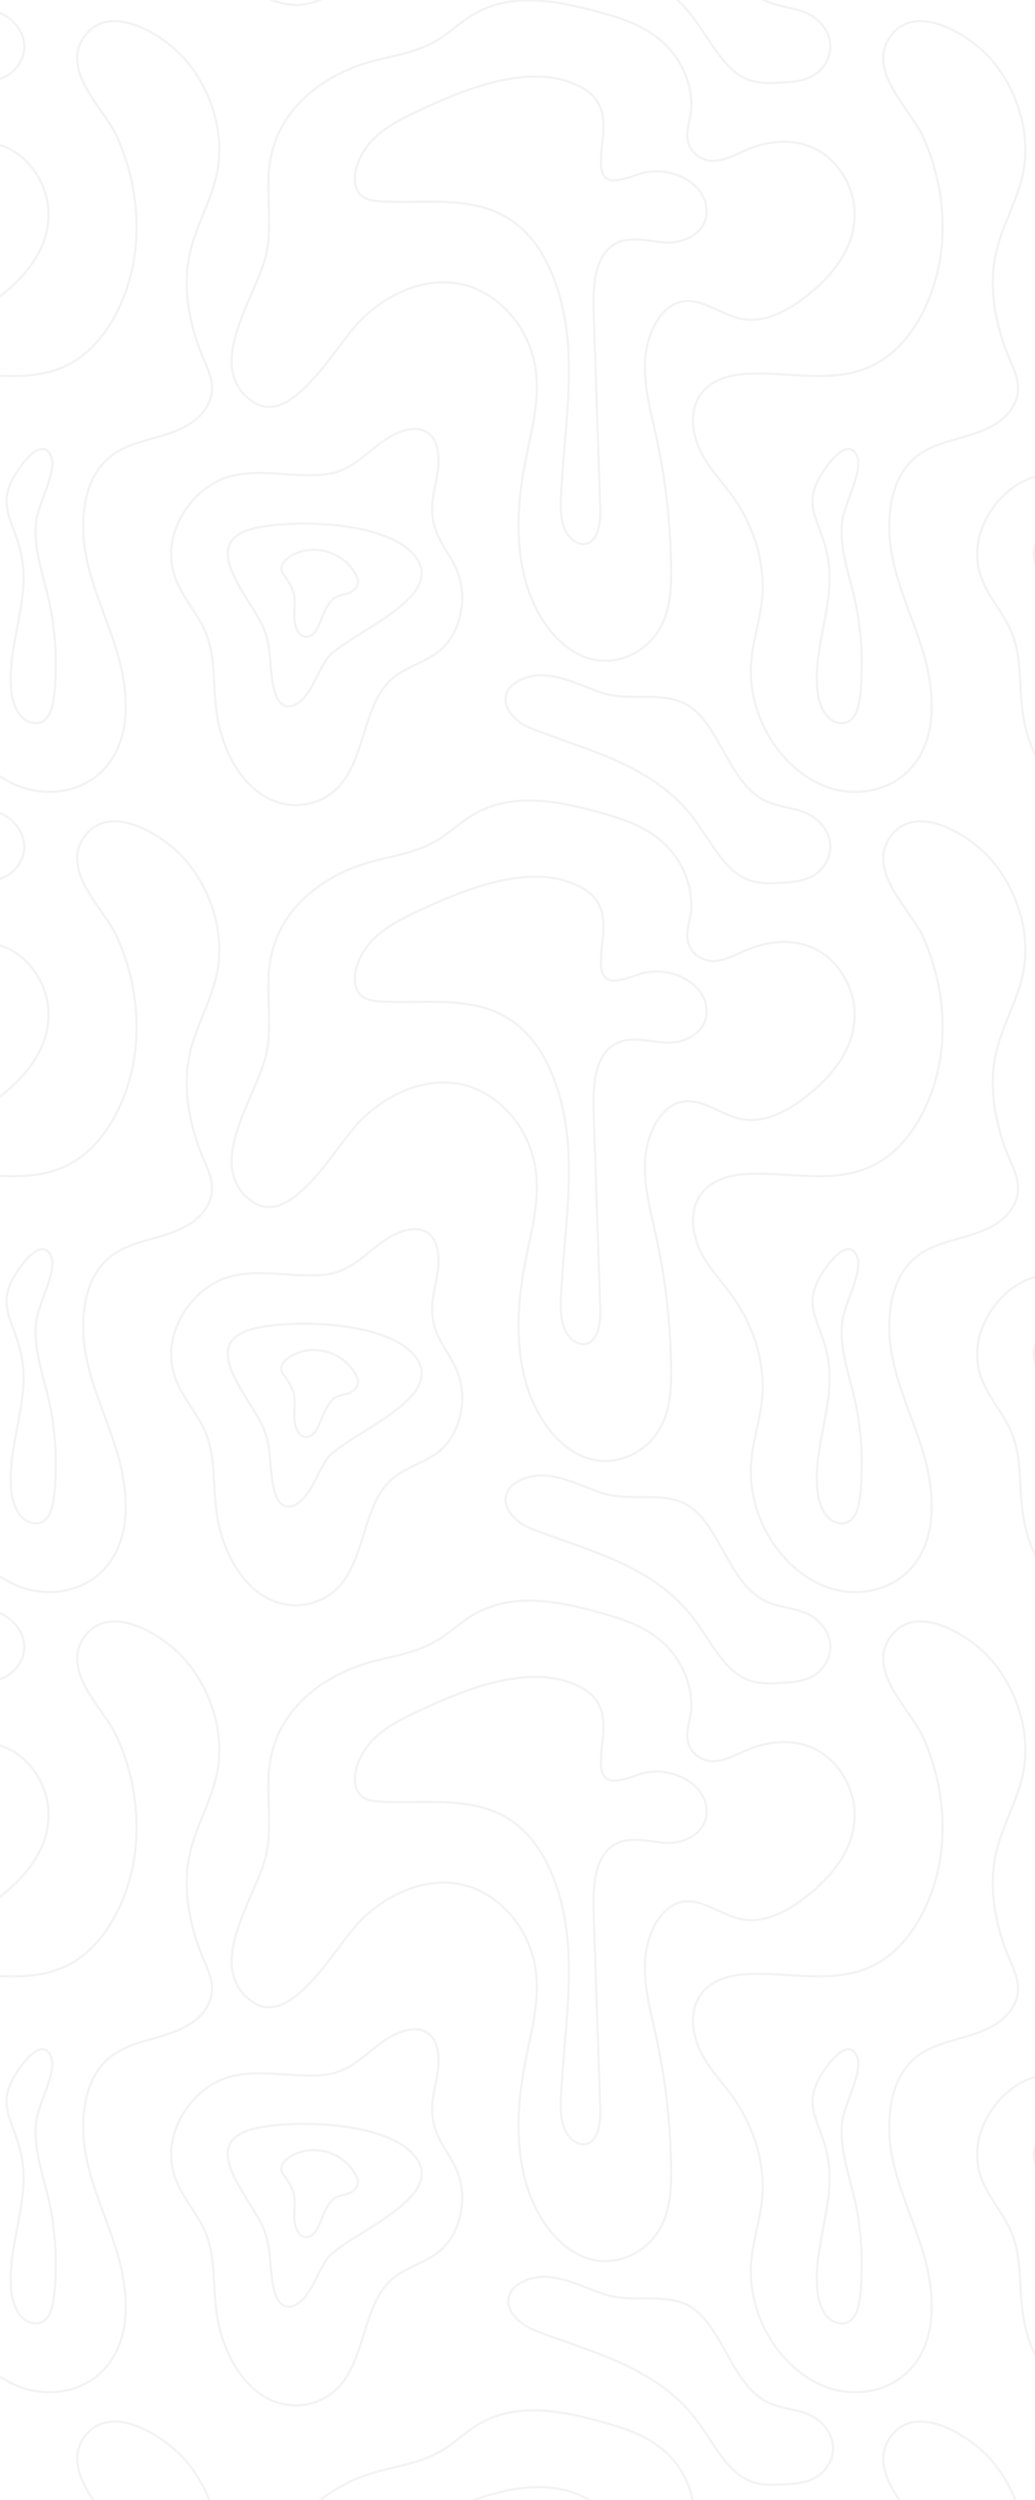<?xml version="1.0" encoding="UTF-8"?> <svg xmlns="http://www.w3.org/2000/svg" width="450" height="1086" viewBox="0 0 450 1086" fill="none"> <g clip-path="url(#clip0_584_6585)"> <g clip-path="url(#clip1_584_6585)"> <path d="M449.618 -140.37C434.565 -135.985 421.035 -117.136 425.852 -99.186C428.638 -88.79 436.576 -81.657 440.311 -71.718C444.112 -61.591 443.126 -49.874 444.533 -38.859C446.496 -23.587 453.793 -8.912 465.063 -1.896C476.343 5.12 491.52 3.027 499.937 -8.526C508.948 -20.91 509.139 -40.952 519.605 -51.488C526.356 -58.294 535.969 -59.498 542.883 -66.047C550.543 -73.297 553.531 -87.06 549.816 -98.005C547.336 -105.302 542.002 -110.728 539.694 -118.048C536.42 -128.455 540.01 -134.594 540.977 -144.721C542.136 -156.905 536.621 -163.711 525.743 -160.413C513.094 -156.566 506.573 -143.142 492.047 -141.517C477.521 -139.891 463.617 -144.463 449.608 -140.382L449.618 -140.37Z" stroke="black" stroke-opacity="0.05" stroke-miterlimit="10"></path> <path d="M449.618 207.208C434.565 211.593 421.035 230.443 425.852 248.392C428.638 258.788 436.576 265.921 440.311 275.86C444.112 285.987 443.126 297.704 444.533 308.719C446.496 323.991 453.793 338.666 465.063 345.682C476.343 352.698 491.52 350.605 499.937 339.052C508.948 326.668 509.139 306.626 519.605 296.09C526.356 289.284 535.969 288.08 542.883 281.532C550.543 274.282 553.531 260.518 549.816 249.573C547.336 242.276 542.002 236.851 539.694 229.53C536.42 219.123 540.01 212.984 540.977 202.858C542.136 190.673 536.621 183.867 525.743 187.165C513.094 191.012 506.573 204.436 492.047 206.062C477.521 207.687 463.617 203.115 449.608 207.196L449.618 207.208Z" stroke="black" stroke-opacity="0.05" stroke-miterlimit="10"></path> <path d="M465.389 273.675C468.376 281.299 467.649 290.256 469.363 298.441C470.09 301.926 471.613 305.668 474.447 306.639C476.104 307.212 477.904 306.685 479.446 305.75C485.584 302.055 488.016 293.109 492.296 286.596C499.458 275.674 547.192 259.713 530.196 240.722C517.211 226.222 477.962 225.72 461.894 229.274C434.728 235.285 459.835 259.467 465.398 273.663L465.389 273.675Z" stroke="black" stroke-opacity="0.05" stroke-miterlimit="10"></path> <path d="M449.618 554.786C434.565 559.171 421.035 578.021 425.852 595.97C428.638 606.366 436.576 613.499 440.311 623.438C444.112 633.565 443.126 645.282 444.533 656.297C446.496 671.569 453.793 686.244 465.063 693.26C476.343 700.276 491.52 698.183 499.937 686.63C508.948 674.246 509.139 654.204 519.605 643.668C526.356 636.862 535.969 635.658 542.883 629.11C550.543 621.86 553.531 608.096 549.816 597.151C547.336 589.855 542.002 584.429 539.694 577.109C536.42 566.701 540.01 560.562 540.977 550.436C542.136 538.251 536.621 531.446 525.743 534.743C513.094 538.59 506.573 552.014 492.047 553.64C477.521 555.265 463.617 550.693 449.608 554.774L449.618 554.786Z" stroke="black" stroke-opacity="0.05" stroke-miterlimit="10"></path> <path d="M465.389 621.249C468.376 628.873 467.649 637.83 469.363 646.016C470.09 649.5 471.613 653.242 474.447 654.213C476.104 654.786 477.904 654.26 479.446 653.324C485.584 649.629 488.016 640.683 492.296 634.17C499.458 623.248 547.192 607.287 530.196 588.297C517.211 573.797 477.962 573.294 461.894 576.849C434.728 582.859 459.835 607.041 465.398 621.237L465.389 621.249Z" stroke="black" stroke-opacity="0.05" stroke-miterlimit="10"></path> <path d="M449.618 902.348C434.565 906.733 421.035 925.583 425.852 943.533C428.638 953.928 436.576 961.061 440.311 971.001C444.112 981.127 443.126 992.844 444.533 1003.86C446.496 1019.13 453.793 1033.81 465.063 1040.82C476.343 1047.84 491.52 1045.75 499.937 1034.19C508.948 1021.81 509.139 1001.77 519.605 991.231C526.356 984.425 535.969 983.22 542.883 976.672C550.543 969.422 553.531 955.659 549.816 944.714C547.336 937.417 542.002 931.991 539.694 924.671C536.42 914.264 540.01 908.125 540.977 897.998C542.136 885.814 536.621 879.008 525.743 882.306C513.094 886.153 506.573 899.577 492.047 901.202C477.521 902.828 463.617 898.256 449.608 902.337L449.618 902.348Z" stroke="black" stroke-opacity="0.05" stroke-miterlimit="10"></path> <path d="M465.389 968.815C468.376 976.439 467.649 985.397 469.363 993.582C470.09 997.067 471.613 1000.81 474.447 1001.78C476.104 1002.35 477.904 1001.83 479.446 1000.89C485.584 997.195 488.016 988.25 492.296 981.736C499.458 970.815 547.192 954.853 530.196 935.863C517.211 921.363 477.962 920.86 461.894 924.415C434.728 930.425 459.835 954.608 465.398 968.804L465.389 968.815Z" stroke="black" stroke-opacity="0.05" stroke-miterlimit="10"></path> <path d="M407.764 -230.144C403.866 -212.872 394.415 -196.946 381.019 -189.649C363.247 -179.967 342.67 -186.585 323.251 -185.088C315.188 -184.469 306.091 -181.405 302.625 -172.495C299.877 -165.432 301.715 -156.814 305.229 -150.265C308.744 -143.717 313.713 -138.583 317.984 -132.748C326.87 -120.611 332.797 -104.427 331.428 -88.219C330.614 -78.642 327.349 -69.557 326.602 -59.968C324.783 -36.523 339.366 -14.176 357.598 -6.482C373.139 0.078 393.151 -4.354 401.291 -21.812C407.227 -34.558 405.465 -50.625 401.348 -64.388C397.231 -78.151 390.959 -90.979 388.038 -105.198C385.118 -119.418 386.305 -136.245 395.153 -146.149C405.533 -157.749 422.06 -155.703 434.23 -164.321C438.463 -167.314 442.322 -172.179 442.618 -178.143C442.858 -183.054 440.684 -187.579 438.836 -191.941C432.918 -205.868 429.653 -222.204 432.957 -237.37C435.571 -249.403 442.073 -259.751 444.668 -271.784C448.603 -290.084 441.862 -309.18 430.927 -321.75C421.629 -332.438 398.399 -346.938 387.358 -332.041C376.318 -317.143 395.555 -300.609 401.08 -288.681C409.219 -271.129 412.207 -249.742 407.783 -230.132L407.764 -230.144Z" stroke="black" stroke-opacity="0.05" stroke-miterlimit="10"></path> <path d="M157.193 138.729C169.536 126.731 185.862 119.984 201.355 123.609C216.848 127.234 230.761 142.459 233.04 161.519C234.63 174.768 230.828 187.947 228.31 200.973C225.179 217.157 224.039 234.358 227.946 250.296C231.853 266.235 241.495 280.688 254.527 285.517C267.56 290.347 283.579 283.401 289.114 268.199C291.68 261.148 291.901 253.196 291.776 245.479C291.46 226.535 289.267 207.65 285.255 189.35C282.852 178.416 279.778 167.354 280.525 156.07C281.272 144.786 287.142 133.022 296.267 131.069C304.971 129.21 313.101 136.495 321.795 138.401C332.644 140.787 343.531 134.601 352.638 127.024C362.079 119.177 371.214 108.01 371.578 94.071C371.913 81.454 364.406 69.784 354.888 64.873C345.37 59.961 334.349 60.967 324.582 65.083C319.861 67.071 315.198 69.796 310.199 69.889C305.201 69.983 299.676 66.404 298.891 60.382C298.45 56.944 299.609 53.542 300.174 50.139C302.175 38.001 296.296 25.524 288.109 18.227C279.922 10.931 269.791 7.797 259.899 5.095C241.802 0.172 222.009 -3.558 205.405 6.51C200.024 9.773 195.246 14.357 189.845 17.572C181.026 22.823 171.049 24.144 161.473 26.728C142.054 31.979 121.505 45.953 117.483 69.737C115.243 82.963 118.604 96.995 115.846 110.08C112.112 127.795 88.029 159.169 109.584 174.289C127.001 186.508 145.932 149.674 157.183 138.74L157.193 138.729Z" stroke="black" stroke-opacity="0.05" stroke-miterlimit="10"></path> <path d="M407.764 117.435C403.866 134.706 394.415 150.632 381.019 157.929C363.247 167.611 342.67 160.993 323.251 162.49C315.188 163.109 306.091 166.173 302.625 175.084C299.877 182.146 301.715 190.765 305.229 197.313C308.744 203.861 313.713 208.995 317.984 214.83C326.87 226.968 332.797 243.151 331.428 259.359C330.614 268.936 327.349 278.021 326.602 287.61C324.783 311.056 339.366 333.402 357.598 341.096C373.139 347.656 393.151 343.224 401.291 325.766C407.227 313.02 405.465 296.953 401.348 283.19C397.231 269.427 390.959 256.599 388.038 242.38C385.118 228.16 386.305 211.333 395.153 201.429C405.533 189.829 422.06 191.875 434.23 183.257C438.463 180.264 442.322 175.399 442.618 169.436C442.858 164.524 440.684 159.999 438.836 155.637C432.918 141.71 429.653 125.375 432.957 110.208C435.571 98.175 442.073 87.827 444.668 75.794C448.603 57.494 441.862 38.398 430.927 25.828C421.629 15.14 398.399 0.64 387.358 15.537C376.318 30.435 395.555 46.97 401.08 58.897C409.219 76.449 412.207 97.836 407.783 117.446L407.764 117.435Z" stroke="black" stroke-opacity="0.05" stroke-miterlimit="10"></path> <path d="M224.757 -51.405C222.995 -50.365 221.281 -48.915 220.409 -46.763C217.633 -39.864 224.919 -33.526 230.914 -31.164C255.915 -21.318 283.933 -15.483 301.743 8.091C308.954 17.633 314.642 30.18 324.696 34.378C329.541 36.401 334.798 36.156 339.921 35.863C344.431 35.606 349.056 35.302 353.173 33.057C357.291 30.812 360.843 26.134 360.997 20.627C361.198 13.622 355.998 7.998 350.588 5.647C345.178 3.297 339.27 3.086 333.84 0.806C315.14 -7.029 312.937 -38.133 293.968 -43.454C283.177 -46.483 272.261 -43.056 261.143 -46.81C249.548 -50.727 236.63 -58.433 224.766 -51.394L224.757 -51.405Z" stroke="black" stroke-opacity="0.05" stroke-miterlimit="10"></path> <path d="M99.156 -140.37C84.103 -135.985 70.573 -117.136 75.39 -99.186C78.176 -88.79 86.114 -81.657 89.849 -71.718C93.65 -61.591 92.664 -49.874 94.071 -38.859C96.034 -23.587 103.331 -8.912 114.601 -1.896C125.881 5.12 141.058 3.027 149.475 -8.526C158.486 -20.91 158.677 -40.952 169.143 -51.488C175.894 -58.294 185.508 -59.498 192.421 -66.047C200.081 -73.297 203.069 -87.06 199.354 -98.005C196.874 -105.302 191.54 -110.728 189.232 -118.048C185.958 -128.455 189.548 -134.594 190.516 -144.721C191.674 -156.905 186.159 -163.711 175.281 -160.413C162.632 -156.566 156.111 -143.142 141.585 -141.517C127.059 -139.891 113.155 -144.463 99.147 -140.382L99.156 -140.37Z" stroke="black" stroke-opacity="0.05" stroke-miterlimit="10"></path> <path d="M157.193 486.307C169.536 474.309 185.862 467.562 201.355 471.187C216.848 474.812 230.761 490.037 233.04 509.098C234.63 522.346 230.828 535.525 228.31 548.551C225.179 564.735 224.039 581.936 227.946 597.875C231.853 613.813 241.495 628.266 254.527 633.095C267.56 637.925 283.579 630.979 289.114 615.777C291.68 608.726 291.901 600.775 291.776 593.057C291.46 574.113 289.267 555.228 285.255 536.928C282.852 525.995 279.778 514.933 280.525 503.648C281.272 492.364 287.142 480.6 296.267 478.648C304.971 476.788 313.101 484.073 321.795 485.979C332.644 488.365 343.531 482.179 352.638 474.602C362.079 466.755 371.214 455.588 371.578 441.649C371.913 429.032 364.406 417.362 354.888 412.451C345.37 407.539 334.349 408.545 324.582 412.661C319.861 414.649 315.198 417.374 310.199 417.467C305.201 417.561 299.676 413.983 298.891 407.96C298.45 404.523 299.609 401.12 300.174 397.717C302.175 385.579 296.296 373.102 288.109 365.805C279.922 358.509 269.791 355.375 259.899 352.674C241.802 347.751 222.009 344.02 205.405 354.089C200.024 357.351 195.246 361.935 189.845 365.151C181.026 370.401 171.049 371.722 161.473 374.307C142.054 379.557 121.505 393.531 117.483 417.315C115.243 430.541 118.604 444.573 115.846 457.658C112.112 475.373 88.029 506.747 109.584 521.867C127.001 534.087 145.932 497.252 157.183 486.319L157.193 486.307Z" stroke="black" stroke-opacity="0.05" stroke-miterlimit="10"></path> <path d="M407.764 465.013C403.866 482.284 394.415 498.211 381.019 505.507C363.247 515.19 342.67 508.571 323.251 510.068C315.188 510.687 306.091 513.751 302.625 522.662C299.877 529.725 301.715 538.343 305.229 544.891C308.744 551.439 313.713 556.573 317.984 562.408C326.87 574.546 332.797 590.73 331.428 606.937C330.614 616.514 327.349 625.599 326.602 635.188C324.783 658.634 339.366 680.98 357.598 688.674C373.139 695.234 393.151 690.802 401.291 673.344C407.227 660.598 405.465 644.531 401.348 630.768C397.231 617.005 390.959 604.177 388.038 589.958C385.118 575.738 386.305 558.912 395.153 549.007C405.533 537.407 422.06 539.454 434.23 530.835C438.463 527.842 442.322 522.977 442.618 517.014C442.858 512.102 440.684 507.577 438.836 503.215C432.918 489.288 429.653 472.953 432.957 457.786C435.571 445.754 442.073 435.405 444.668 423.372C448.603 405.072 441.862 385.976 430.927 373.406C421.629 362.718 398.399 348.218 387.358 363.116C376.318 378.013 395.555 394.548 401.08 406.475C409.219 424.027 412.207 445.415 407.783 465.025L407.764 465.013Z" stroke="black" stroke-opacity="0.05" stroke-miterlimit="10"></path> <path d="M179.656 49.217C169.937 53.813 159.375 59.753 155.373 71.505C154.023 75.469 153.678 80.462 155.986 83.701C158.044 86.59 161.491 87.174 164.632 87.397C184.961 88.823 207.147 83.865 224.345 97.172C238.957 108.48 245.813 130.499 247.067 151.57C248.322 172.642 244.98 193.667 243.936 214.75C243.678 219.989 243.611 225.532 245.66 230.139C247.709 234.746 252.612 237.892 256.442 235.518C260.76 232.852 261.153 225.637 260.952 219.732C260.013 191.971 259.075 164.211 258.137 136.451C257.782 126.008 258.098 113.765 265.031 107.638C271.59 101.838 280.601 104.574 288.673 105.311C296.745 106.048 307.134 101.686 307.259 91.793C307.335 85.409 302.778 80.31 298.019 77.679C291.44 74.043 283.78 73.411 276.866 75.949C261.124 81.725 260.013 77.27 262.024 60.42C263.365 49.182 261.057 42.201 252.219 37.629C230.31 26.298 200.243 39.465 179.637 49.194L179.656 49.217Z" stroke="black" stroke-opacity="0.05" stroke-miterlimit="10"></path> <path d="M355.156 296.746C355.328 301.669 356.305 306.814 359.062 310.427C361.82 314.04 366.723 315.502 370.007 312.637C372.813 310.193 373.646 305.621 374.067 301.446C375.532 286.9 374.498 271.991 371.06 257.947C368.446 247.27 364.798 237.039 366.292 225.684C367.144 219.148 375.226 204.671 372.746 198.438C369.308 189.785 361.332 199.514 357.856 204.858C348.577 219.113 355.701 224.667 359.359 239.377C364.137 258.59 354.466 277.44 355.156 296.734V296.746Z" stroke="black" stroke-opacity="0.05" stroke-miterlimit="10"></path> <path d="M224.757 296.161C222.995 297.202 221.281 298.652 220.409 300.803C217.633 307.702 224.919 314.04 230.914 316.402C255.915 326.248 283.933 332.083 301.743 355.658C308.954 365.199 314.642 377.747 324.696 381.945C329.541 383.967 334.798 383.722 339.921 383.43C344.431 383.172 349.056 382.868 353.173 380.623C357.291 378.378 360.843 373.701 360.997 368.193C361.198 361.189 355.998 355.564 350.588 353.214C345.178 350.863 339.27 350.653 333.84 348.372C315.14 340.538 312.937 309.433 293.968 304.113C283.177 301.084 272.261 304.51 261.143 300.757C249.548 296.839 236.63 289.133 224.766 296.173L224.757 296.161Z" stroke="black" stroke-opacity="0.05" stroke-miterlimit="10"></path> <path d="M99.156 207.208C84.103 211.593 70.573 230.443 75.39 248.392C78.176 258.788 86.114 265.921 89.849 275.86C93.65 285.987 92.664 297.704 94.071 308.719C96.034 323.991 103.331 338.666 114.601 345.682C125.881 352.698 141.058 350.605 149.475 339.052C158.486 326.668 158.677 306.626 169.143 296.09C175.894 289.284 185.508 288.08 192.421 281.532C200.081 274.282 203.069 260.518 199.354 249.573C196.874 242.276 191.54 236.851 189.232 229.53C185.958 219.123 189.548 212.984 190.516 202.858C191.674 190.673 186.159 183.867 175.281 187.165C162.632 191.012 156.111 204.436 141.585 206.062C127.059 207.687 113.155 203.115 99.147 207.196L99.156 207.208Z" stroke="black" stroke-opacity="0.05" stroke-miterlimit="10"></path> <path d="M114.926 273.675C117.914 281.299 117.186 290.256 118.9 298.441C119.628 301.926 121.15 305.668 123.984 306.639C125.641 307.212 127.441 306.685 128.983 305.75C135.121 302.055 137.553 293.109 141.833 286.596C148.996 275.674 196.729 259.713 179.733 240.722C166.748 226.222 127.499 225.72 111.431 229.274C84.265 235.285 109.372 259.467 114.936 273.663L114.926 273.675Z" stroke="black" stroke-opacity="0.05" stroke-miterlimit="10"></path> <path d="M157.193 833.873C169.536 821.876 185.862 815.129 201.355 818.754C216.848 822.379 230.761 837.603 233.04 856.664C234.63 869.913 230.828 883.091 228.31 896.118C225.179 912.302 224.039 929.503 227.946 945.441C231.853 961.379 241.495 975.832 254.527 980.662C267.56 985.491 283.579 978.545 289.114 963.344C291.68 956.292 291.901 948.341 291.776 940.623C291.46 921.68 289.267 902.795 285.255 884.494C282.852 873.561 279.778 862.499 280.525 851.215C281.272 839.93 287.142 828.167 296.267 826.214C304.971 824.355 313.101 831.64 321.795 833.546C332.644 835.931 343.531 829.745 352.638 822.168C362.079 814.322 371.214 803.155 371.578 789.216C371.913 776.599 364.406 764.928 354.888 760.017C345.37 755.106 334.349 756.112 324.582 760.228C319.861 762.216 315.198 764.94 310.199 765.034C305.201 765.127 299.676 761.549 298.891 755.527C298.45 752.089 299.609 748.686 300.174 745.283C302.175 733.145 296.296 720.668 288.109 713.372C279.922 706.075 269.791 702.941 259.899 700.24C241.802 695.317 222.009 691.587 205.405 701.655C200.024 704.917 195.246 709.501 189.845 712.717C181.026 717.967 171.049 719.289 161.473 721.873C142.054 727.123 121.505 741.097 117.483 764.882C115.243 778.107 118.604 792.139 115.846 805.224C112.112 822.94 88.029 854.314 109.584 869.433C127.001 881.653 145.932 844.818 157.183 833.885L157.193 833.873Z" stroke="black" stroke-opacity="0.05" stroke-miterlimit="10"></path> <path d="M407.764 812.579C403.866 829.85 394.415 845.777 381.019 853.074C363.247 862.756 342.67 856.137 323.251 857.634C315.188 858.254 306.091 861.318 302.625 870.228C299.877 877.291 301.715 885.909 305.229 892.457C308.744 899.006 313.713 904.139 317.984 909.974C326.87 922.112 332.797 938.296 331.428 954.503C330.614 964.08 327.349 973.166 326.602 982.755C324.783 1006.2 339.366 1028.55 357.598 1036.24C373.139 1042.8 393.151 1038.37 401.291 1020.91C407.227 1008.16 405.465 992.098 401.348 978.335C397.231 964.571 390.959 951.743 388.038 937.524C385.118 923.305 386.305 906.478 395.153 896.574C405.533 884.974 422.06 887.02 434.23 878.402C438.463 875.408 442.322 870.544 442.618 864.58C442.858 859.669 440.684 855.143 438.836 850.782C432.918 836.855 429.653 820.519 432.957 805.353C435.571 793.32 442.073 782.971 444.668 770.939C448.603 752.638 441.862 733.543 430.927 720.972C421.629 710.284 398.399 695.784 387.358 710.682C376.318 725.58 395.555 742.114 401.08 754.041C409.219 771.593 412.207 792.981 407.783 812.591L407.764 812.579Z" stroke="black" stroke-opacity="0.05" stroke-miterlimit="10"></path> <path d="M179.656 396.784C169.937 401.379 159.375 407.319 155.373 419.071C154.023 423.036 153.678 428.029 155.986 431.268C158.044 434.156 161.491 434.741 164.632 434.963C184.961 436.389 207.147 431.431 224.345 444.739C238.957 456.046 245.813 478.065 247.067 499.137C248.322 520.208 244.98 541.233 243.936 562.317C243.678 567.555 243.611 573.098 245.66 577.705C247.709 582.313 252.612 585.458 256.442 583.084C260.76 580.418 261.153 573.203 260.952 567.298C260.013 539.538 259.075 511.778 258.137 484.017C257.782 473.575 258.098 461.332 265.031 455.204C271.59 449.404 280.601 452.141 288.673 452.877C296.745 453.614 307.134 449.252 307.259 439.36C307.335 432.975 302.778 427.877 298.019 425.246C291.44 421.609 283.78 420.977 276.866 423.515C261.124 429.292 260.013 424.836 262.024 407.986C263.365 396.749 261.057 389.768 252.219 385.195C230.31 373.864 200.243 387.031 179.637 396.76L179.656 396.784Z" stroke="black" stroke-opacity="0.05" stroke-miterlimit="10"></path> <path d="M355.156 644.32C355.328 649.243 356.305 654.388 359.062 658.001C361.82 661.615 366.723 663.076 370.007 660.211C372.813 657.767 373.646 653.195 374.067 649.021C375.532 634.474 374.498 619.565 371.06 605.521C368.446 594.845 364.798 584.613 366.292 573.259C367.144 566.722 375.226 552.245 372.746 546.013C369.308 537.359 361.332 547.089 357.856 552.433C348.577 566.687 355.701 572.241 359.359 586.952C364.137 606.164 354.466 625.014 355.156 644.308V644.32Z" stroke="black" stroke-opacity="0.05" stroke-miterlimit="10"></path> <path d="M224.757 643.735C222.995 644.776 221.281 646.226 220.409 648.377C217.633 655.277 224.919 661.614 230.914 663.977C255.915 673.822 283.933 679.658 301.743 703.232C308.954 712.774 314.642 725.321 324.696 729.519C329.541 731.542 334.798 731.296 339.921 731.004C344.431 730.747 349.056 730.442 353.173 728.197C357.291 725.952 360.843 721.275 360.997 715.767C361.198 708.763 355.998 703.138 350.588 700.788C345.178 698.437 339.27 698.227 333.84 695.947C315.14 688.112 312.937 657.007 293.968 651.687C283.177 648.658 272.261 652.084 261.143 648.331C249.548 644.413 236.63 636.707 224.766 643.747L224.757 643.735Z" stroke="black" stroke-opacity="0.05" stroke-miterlimit="10"></path> <path d="M225.956 991.845C224.194 992.885 222.48 994.335 221.609 996.487C218.832 1003.39 226.119 1009.72 232.113 1012.09C257.115 1021.93 285.132 1027.77 302.943 1051.34C310.153 1060.88 315.841 1073.43 325.895 1077.63C330.74 1079.65 335.997 1079.41 341.12 1079.11C345.63 1078.86 350.255 1078.55 354.373 1076.31C358.49 1074.06 362.043 1069.38 362.196 1063.88C362.397 1056.87 357.197 1051.25 351.787 1048.9C346.377 1046.55 340.469 1046.34 335.04 1044.06C316.339 1036.22 314.136 1005.12 295.167 999.796C284.376 996.767 273.46 1000.19 262.343 996.44C250.747 992.523 237.83 984.817 225.966 991.856L225.956 991.845Z" stroke="black" stroke-opacity="0.05" stroke-miterlimit="10"></path> <path d="M99.156 554.786C84.103 559.171 70.573 578.021 75.39 595.97C78.176 606.366 86.114 613.499 89.849 623.438C93.65 633.565 92.664 645.282 94.071 656.297C96.034 671.569 103.331 686.244 114.601 693.26C125.881 700.276 141.058 698.183 149.475 686.63C158.486 674.246 158.677 654.204 169.143 643.668C175.894 636.862 185.508 635.658 192.421 629.11C200.081 621.86 203.069 608.096 199.354 597.151C196.874 589.855 191.54 584.429 189.232 577.109C185.958 566.701 189.548 560.562 190.516 550.436C191.674 538.251 186.159 531.446 175.281 534.743C162.632 538.59 156.111 552.014 141.585 553.64C127.059 555.265 113.155 550.693 99.147 554.774L99.156 554.786Z" stroke="black" stroke-opacity="0.05" stroke-miterlimit="10"></path> <path d="M114.926 621.249C117.914 628.873 117.186 637.83 118.9 646.016C119.628 649.5 121.15 653.242 123.984 654.213C125.641 654.786 127.441 654.26 128.983 653.324C135.121 649.629 137.553 640.683 141.833 634.17C148.996 623.248 196.729 607.287 179.733 588.297C166.748 573.797 127.499 573.294 111.431 576.849C84.265 582.859 109.372 607.041 114.936 621.237L114.926 621.249Z" stroke="black" stroke-opacity="0.05" stroke-miterlimit="10"></path> <path d="M159.871 1185.64C172.083 1173.63 188.237 1166.88 203.566 1170.51C218.895 1174.14 232.662 1189.37 234.916 1208.43C236.489 1221.69 232.728 1234.87 230.236 1247.9C227.138 1264.09 226.011 1281.3 229.876 1297.25C233.742 1313.19 243.282 1327.65 256.177 1332.48C269.071 1337.31 284.921 1330.36 290.397 1315.16C292.936 1308.1 293.154 1300.15 293.031 1292.43C292.719 1273.48 290.549 1254.58 286.579 1236.28C284.201 1225.34 281.16 1214.27 281.899 1202.98C282.638 1191.7 288.446 1179.93 297.475 1177.97C306.087 1176.11 314.13 1183.4 322.733 1185.31C333.467 1187.69 344.239 1181.51 353.249 1173.93C362.591 1166.08 371.629 1154.9 371.989 1140.96C372.321 1128.34 364.893 1116.66 355.476 1111.75C346.058 1106.84 335.154 1107.84 325.49 1111.96C320.819 1113.95 316.205 1116.67 311.26 1116.77C306.314 1116.86 300.847 1113.28 300.071 1107.26C299.635 1103.82 300.781 1100.41 301.34 1097.01C303.32 1084.87 297.503 1072.39 289.403 1065.09C281.302 1057.79 271.278 1054.65 261.492 1051.95C243.585 1047.02 224.002 1043.29 207.574 1053.36C202.249 1056.63 197.522 1061.21 192.178 1064.43C183.452 1069.68 173.58 1071.01 164.106 1073.59C144.892 1078.84 124.561 1092.82 120.582 1116.62C118.365 1129.85 121.69 1143.88 118.961 1156.97C115.267 1174.7 91.439 1206.08 112.765 1221.21C129.999 1233.43 148.729 1196.58 159.862 1185.65L159.871 1185.64Z" stroke="black" stroke-opacity="0.05" stroke-miterlimit="10"></path> <path d="M180.187 1096.95C170.147 1101.55 159.237 1107.48 155.102 1119.23C153.708 1123.2 153.352 1128.19 155.735 1131.42C157.862 1134.31 161.423 1134.9 164.667 1135.12C185.667 1136.54 208.585 1131.59 226.35 1144.89C241.444 1156.19 248.526 1178.21 249.822 1199.27C251.118 1220.33 247.666 1241.35 246.587 1262.43C246.32 1267.66 246.251 1273.2 248.368 1277.81C250.485 1282.42 255.549 1285.56 259.506 1283.19C263.967 1280.52 264.372 1273.31 264.164 1267.41C263.195 1239.66 262.226 1211.91 261.256 1184.16C260.89 1173.72 261.217 1161.48 268.378 1155.35C275.154 1149.55 284.461 1152.29 292.8 1153.03C301.138 1153.76 311.87 1149.4 311.999 1139.51C312.078 1133.13 307.37 1128.03 302.454 1125.4C295.659 1121.77 287.745 1121.14 280.604 1123.67C264.342 1129.45 263.195 1125 265.272 1108.15C266.657 1096.92 264.273 1089.94 255.144 1085.37C231.5 1072.5 201.453 1087.2 180.167 1096.93L180.187 1096.95Z" stroke="black" stroke-opacity="0.05" stroke-miterlimit="10"></path> <path d="M407.764 1160.16C403.866 1177.43 394.415 1193.36 381.019 1200.65C363.247 1210.33 342.67 1203.72 323.251 1205.21C315.188 1205.83 306.091 1208.9 302.625 1217.81C299.877 1224.87 301.715 1233.49 305.229 1240.04C308.744 1246.58 313.713 1251.72 317.984 1257.55C326.87 1269.69 332.797 1285.87 331.428 1302.08C330.614 1311.66 327.349 1320.74 326.602 1330.33C324.783 1353.78 339.366 1376.12 357.598 1383.82C373.139 1390.38 393.151 1385.95 401.291 1368.49C407.227 1355.74 405.465 1339.68 401.348 1325.91C397.231 1312.15 390.959 1299.32 388.038 1285.1C385.118 1270.88 386.305 1254.06 395.153 1244.15C405.533 1232.55 422.06 1234.6 434.23 1225.98C438.463 1222.99 442.322 1218.12 442.618 1212.16C442.858 1207.25 440.684 1202.72 438.836 1198.36C432.918 1184.43 429.653 1168.1 432.957 1152.93C435.571 1140.9 442.073 1130.55 444.668 1118.52C448.603 1100.22 441.862 1081.12 430.927 1068.55C421.629 1057.86 398.399 1043.36 387.358 1058.26C376.318 1073.16 395.555 1089.69 401.08 1101.62C409.219 1119.17 412.207 1140.56 407.783 1160.17L407.764 1160.16Z" stroke="black" stroke-opacity="0.05" stroke-miterlimit="10"></path> <path d="M179.656 744.358C169.937 748.953 159.375 754.894 155.373 766.646C154.023 770.61 153.678 775.603 155.986 778.842C158.044 781.73 161.491 782.315 164.632 782.537C184.961 783.964 207.147 779.006 224.345 792.313C238.957 803.62 245.813 825.639 247.067 846.711C248.322 867.783 244.98 888.808 243.936 909.891C243.678 915.13 243.611 920.672 245.66 925.28C247.709 929.887 252.612 933.032 256.442 930.659C260.76 927.993 261.153 920.778 260.952 914.872C260.013 887.112 259.075 859.352 258.137 831.591C257.782 821.149 258.098 808.906 265.031 802.779C271.59 796.979 280.601 799.715 288.673 800.452C296.745 801.188 307.134 796.826 307.259 786.934C307.335 780.549 302.778 775.451 298.019 772.82C291.44 769.183 283.78 768.552 276.866 771.089C261.124 776.866 260.013 772.411 262.024 755.56C263.365 744.323 261.057 737.342 252.219 732.77C230.31 721.439 200.243 734.605 179.637 744.334L179.656 744.358Z" stroke="black" stroke-opacity="0.05" stroke-miterlimit="10"></path> <path d="M355.156 991.886C355.328 996.809 356.305 1001.95 359.062 1005.57C361.82 1009.18 366.723 1010.64 370.007 1007.78C372.813 1005.33 373.646 1000.76 374.067 996.587C375.532 982.04 374.498 967.131 371.06 953.087C368.446 942.411 364.798 932.179 366.292 920.825C367.144 914.288 375.226 899.812 372.746 893.579C369.308 884.926 361.332 894.655 357.856 899.999C348.577 914.253 355.701 919.808 359.359 934.518C364.137 953.73 354.466 972.58 355.156 991.875V991.886Z" stroke="black" stroke-opacity="0.05" stroke-miterlimit="10"></path> <path d="M99.156 902.348C84.103 906.733 70.573 925.583 75.39 943.533C78.176 953.928 86.114 961.061 89.849 971.001C93.65 981.127 92.664 992.844 94.071 1003.86C96.034 1019.13 103.331 1033.81 114.601 1040.82C125.881 1047.84 141.058 1045.75 149.475 1034.19C158.486 1021.81 158.677 1001.77 169.143 991.231C175.894 984.425 185.508 983.22 192.421 976.672C200.081 969.422 203.069 955.659 199.354 944.714C196.874 937.417 191.54 931.991 189.232 924.671C185.958 914.264 189.548 908.125 190.516 897.998C191.674 885.814 186.159 879.008 175.281 882.306C162.632 886.153 156.111 899.577 141.585 901.202C127.059 902.828 113.155 898.256 99.147 902.337L99.156 902.348Z" stroke="black" stroke-opacity="0.05" stroke-miterlimit="10"></path> <path d="M114.926 968.815C117.914 976.439 117.186 985.397 118.9 993.582C119.628 997.067 121.15 1000.81 123.984 1001.78C125.641 1002.35 127.441 1001.83 128.983 1000.89C135.121 997.195 137.553 988.25 141.833 981.736C148.996 970.815 196.729 954.853 179.733 935.863C166.748 921.363 127.499 920.86 111.431 924.415C84.265 930.425 109.372 954.608 114.936 968.804L114.926 968.815Z" stroke="black" stroke-opacity="0.05" stroke-miterlimit="10"></path> <path d="M57.311 -230.144C53.413 -212.872 43.962 -196.946 30.566 -189.649C12.794 -179.967 -7.784 -186.585 -27.203 -185.088C-35.265 -184.469 -44.362 -181.405 -47.828 -172.495C-50.576 -165.432 -48.738 -156.814 -45.224 -150.265C-41.709 -143.717 -36.74 -138.583 -32.469 -132.748C-23.583 -120.611 -17.656 -104.427 -19.025 -88.219C-19.839 -78.642 -23.104 -69.557 -23.851 -59.968C-25.671 -36.523 -11.087 -14.176 7.145 -6.482C22.686 0.078 42.698 -4.354 50.837 -21.812C56.774 -34.558 55.012 -50.625 50.895 -64.388C46.778 -78.151 40.506 -90.979 37.585 -105.198C34.664 -119.418 35.852 -136.245 44.7 -146.149C55.079 -157.749 71.607 -155.703 83.777 -164.321C88.01 -167.314 91.868 -172.179 92.165 -178.143C92.405 -183.054 90.231 -187.579 88.383 -191.941C82.465 -205.868 79.2 -222.204 82.504 -237.37C85.118 -249.403 91.619 -259.751 94.214 -271.784C98.15 -290.084 91.409 -309.18 80.474 -321.75C71.176 -332.438 47.946 -346.938 36.905 -332.041C25.865 -317.143 45.102 -300.609 50.627 -288.681C58.766 -271.129 61.754 -249.742 57.33 -230.132L57.311 -230.144Z" stroke="black" stroke-opacity="0.05" stroke-miterlimit="10"></path> <path d="M-193.269 138.729C-180.926 126.731 -164.6 119.984 -149.107 123.609C-133.614 127.234 -119.701 142.459 -117.422 161.519C-115.832 174.768 -119.634 187.947 -122.152 200.973C-125.283 217.157 -126.423 234.358 -122.516 250.296C-118.609 266.235 -108.967 280.688 -95.934 285.517C-82.902 290.347 -66.882 283.401 -61.348 268.199C-58.782 261.148 -58.561 253.196 -58.686 245.479C-59.002 226.535 -61.195 207.65 -65.207 189.35C-67.61 178.416 -70.684 167.354 -69.937 156.07C-69.19 144.786 -63.32 133.022 -54.195 131.069C-45.491 129.21 -37.361 136.495 -28.667 138.401C-17.818 140.787 -6.93 134.601 2.176 127.024C11.617 119.177 20.752 108.01 21.116 94.071C21.451 81.454 13.944 69.784 4.426 64.873C-5.092 59.961 -16.113 60.967 -25.88 65.083C-30.601 67.071 -35.264 69.796 -40.263 69.889C-45.261 69.983 -50.786 66.404 -51.571 60.382C-52.012 56.944 -50.853 53.542 -50.288 50.139C-48.287 38.001 -54.166 25.524 -62.353 18.227C-70.54 10.931 -80.671 7.797 -90.563 5.095C-108.66 0.172 -128.453 -3.558 -145.057 6.51C-150.438 9.773 -155.216 14.357 -160.617 17.572C-169.436 22.823 -179.413 24.144 -188.989 26.728C-208.408 31.979 -228.957 45.953 -232.979 69.737C-235.219 82.963 -231.858 96.995 -234.616 110.08C-238.35 127.795 -262.433 159.169 -240.878 174.289C-223.461 186.508 -204.53 149.674 -193.279 138.74L-193.269 138.729Z" stroke="black" stroke-opacity="0.05" stroke-miterlimit="10"></path> <path d="M57.311 117.435C53.413 134.706 43.962 150.632 30.566 157.929C12.794 167.611 -7.784 160.993 -27.203 162.49C-35.265 163.109 -44.362 166.173 -47.828 175.084C-50.576 182.146 -48.738 190.765 -45.224 197.313C-41.709 203.861 -36.74 208.995 -32.469 214.83C-23.583 226.968 -17.656 243.151 -19.025 259.359C-19.839 268.936 -23.104 278.021 -23.851 287.61C-25.671 311.056 -11.087 333.402 7.145 341.096C22.686 347.656 42.698 343.224 50.837 325.766C56.774 313.02 55.012 296.953 50.895 283.19C46.778 269.427 40.506 256.599 37.585 242.38C34.664 228.16 35.852 211.333 44.7 201.429C55.079 189.829 71.607 191.875 83.777 183.257C88.01 180.264 91.868 175.399 92.165 169.436C92.405 164.524 90.231 159.999 88.383 155.637C82.465 141.71 79.2 125.375 82.504 110.208C85.118 98.175 91.619 87.827 94.214 75.794C98.15 57.494 91.409 38.398 80.474 25.828C71.176 15.14 47.946 0.64 36.905 15.537C25.865 30.435 45.102 46.97 50.627 58.897C58.766 76.449 61.754 97.836 57.33 117.446L57.311 117.435Z" stroke="black" stroke-opacity="0.05" stroke-miterlimit="10"></path> <path d="M-125.695 -51.405C-127.457 -50.365 -129.171 -48.915 -130.043 -46.763C-132.82 -39.864 -125.533 -33.526 -119.538 -31.164C-94.537 -21.318 -66.519 -15.483 -48.709 8.091C-41.498 17.633 -35.81 30.18 -25.756 34.378C-20.911 36.401 -15.654 36.156 -10.531 35.863C-6.021 35.606 -1.396 35.302 2.721 33.057C6.839 30.812 10.391 26.134 10.544 20.627C10.745 13.622 5.546 7.998 0.136 5.647C-5.274 3.297 -11.182 3.086 -16.612 0.806C-35.313 -7.029 -37.515 -38.133 -56.484 -43.454C-67.275 -46.483 -78.192 -43.056 -89.309 -46.81C-100.905 -50.727 -113.822 -58.433 -125.686 -51.394L-125.695 -51.405Z" stroke="black" stroke-opacity="0.05" stroke-miterlimit="10"></path> <path d="M-193.269 486.307C-180.926 474.309 -164.6 467.562 -149.107 471.187C-133.614 474.812 -119.701 490.037 -117.422 509.098C-115.832 522.346 -119.634 535.525 -122.152 548.551C-125.283 564.735 -126.423 581.936 -122.516 597.875C-118.609 613.813 -108.967 628.266 -95.934 633.095C-82.902 637.925 -66.882 630.979 -61.348 615.777C-58.782 608.726 -58.561 600.775 -58.686 593.057C-59.002 574.113 -61.195 555.228 -65.207 536.928C-67.61 525.995 -70.684 514.933 -69.937 503.648C-69.19 492.364 -63.32 480.6 -54.195 478.648C-45.491 476.788 -37.361 484.073 -28.667 485.979C-17.818 488.365 -6.93 482.179 2.176 474.602C11.617 466.755 20.752 455.588 21.116 441.649C21.451 429.032 13.944 417.362 4.426 412.451C-5.092 407.539 -16.113 408.545 -25.88 412.661C-30.601 414.649 -35.264 417.374 -40.263 417.467C-45.261 417.561 -50.786 413.983 -51.571 407.96C-52.012 404.523 -50.853 401.12 -50.288 397.717C-48.287 385.579 -54.166 373.102 -62.353 365.805C-70.54 358.509 -80.671 355.375 -90.563 352.674C-108.66 347.751 -128.453 344.02 -145.057 354.089C-150.438 357.351 -155.216 361.935 -160.617 365.151C-169.436 370.401 -179.413 371.722 -188.989 374.307C-208.408 379.557 -228.957 393.531 -232.979 417.315C-235.219 430.541 -231.858 444.573 -234.616 457.658C-238.35 475.373 -262.433 506.747 -240.878 521.867C-223.461 534.087 -204.53 497.252 -193.279 486.319L-193.269 486.307Z" stroke="black" stroke-opacity="0.05" stroke-miterlimit="10"></path> <path d="M57.311 465.013C53.413 482.284 43.962 498.211 30.566 505.507C12.794 515.19 -7.784 508.571 -27.203 510.068C-35.265 510.687 -44.362 513.751 -47.828 522.662C-50.576 529.725 -48.738 538.343 -45.224 544.891C-41.709 551.439 -36.74 556.573 -32.469 562.408C-23.583 574.546 -17.656 590.73 -19.025 606.937C-19.839 616.514 -23.104 625.599 -23.851 635.188C-25.671 658.634 -11.087 680.98 7.145 688.674C22.686 695.234 42.698 690.802 50.837 673.344C56.774 660.598 55.012 644.531 50.895 630.768C46.778 617.005 40.506 604.177 37.585 589.958C34.664 575.738 35.852 558.912 44.7 549.007C55.079 537.407 71.607 539.454 83.777 530.835C88.01 527.842 91.868 522.977 92.165 517.014C92.405 512.102 90.231 507.577 88.383 503.215C82.465 489.288 79.2 472.953 82.504 457.786C85.118 445.754 91.619 435.405 94.214 423.372C98.15 405.072 91.409 385.976 80.474 373.406C71.176 362.718 47.946 348.218 36.905 363.116C25.865 378.013 45.102 394.548 50.627 406.475C58.766 424.027 61.754 445.415 57.33 465.025L57.311 465.013Z" stroke="black" stroke-opacity="0.05" stroke-miterlimit="10"></path> <path d="M4.703 296.746C4.876 301.669 5.852 306.814 8.61 310.427C11.368 314.04 16.27 315.502 19.555 312.637C22.36 310.193 23.194 305.621 23.615 301.446C25.08 286.9 24.046 271.991 20.608 257.947C17.994 247.27 14.346 237.039 15.84 225.684C16.692 219.148 24.774 204.671 22.294 198.438C18.856 189.785 10.88 199.514 7.404 204.858C-1.875 219.113 5.249 224.667 8.907 239.377C13.685 258.59 4.014 277.44 4.703 296.734V296.746Z" stroke="black" stroke-opacity="0.05" stroke-miterlimit="10"></path> <path d="M-125.695 296.161C-127.457 297.202 -129.171 298.652 -130.043 300.803C-132.82 307.702 -125.533 314.04 -119.538 316.402C-94.537 326.248 -66.519 332.083 -48.709 355.658C-41.498 365.199 -35.81 377.747 -25.756 381.945C-20.911 383.967 -15.654 383.722 -10.531 383.43C-6.021 383.172 -1.396 382.868 2.721 380.623C6.839 378.378 10.391 373.701 10.544 368.193C10.745 361.189 5.546 355.564 0.136 353.214C-5.274 350.863 -11.182 350.653 -16.612 348.372C-35.313 340.538 -37.515 309.433 -56.484 304.113C-67.275 301.084 -78.192 304.51 -89.309 300.757C-100.905 296.839 -113.822 289.133 -125.686 296.173L-125.695 296.161Z" stroke="black" stroke-opacity="0.05" stroke-miterlimit="10"></path> <path d="M124.683 242.765C123.343 243.853 122.002 245.595 122.356 247.513C122.519 248.413 123.036 249.15 123.534 249.852C125.334 252.389 127.163 255.079 127.815 258.341C128.485 261.709 127.815 265.24 127.987 268.69C128.159 272.139 129.653 276.045 132.449 276.583C134.192 276.91 135.944 275.788 137.131 274.209C138.319 272.631 139.075 270.643 139.841 268.702C141.057 265.626 142.494 262.282 144.801 260.224C147.348 257.944 150.709 258.692 153.18 256.798C156.665 254.12 156.187 251.641 153.63 247.84C147.109 238.147 133.081 235.983 124.683 242.765Z" stroke="black" stroke-opacity="0.05" stroke-miterlimit="10"></path> <path d="M-193.269 833.873C-180.926 821.876 -164.6 815.129 -149.107 818.754C-133.614 822.379 -119.701 837.603 -117.422 856.664C-115.832 869.913 -119.634 883.091 -122.152 896.118C-125.283 912.302 -126.423 929.503 -122.516 945.441C-118.609 961.379 -108.967 975.832 -95.934 980.662C-82.902 985.491 -66.882 978.545 -61.348 963.344C-58.782 956.292 -58.561 948.341 -58.686 940.623C-59.002 921.68 -61.195 902.795 -65.207 884.494C-67.61 873.561 -70.684 862.499 -69.937 851.215C-69.19 839.93 -63.32 828.167 -54.195 826.214C-45.491 824.355 -37.361 831.64 -28.667 833.546C-17.818 835.931 -6.93 829.745 2.176 822.168C11.617 814.322 20.752 803.155 21.116 789.216C21.451 776.599 13.944 764.928 4.426 760.017C-5.092 755.106 -16.113 756.112 -25.88 760.228C-30.601 762.216 -35.264 764.94 -40.263 765.034C-45.261 765.127 -50.786 761.549 -51.571 755.527C-52.012 752.089 -50.853 748.686 -50.288 745.283C-48.287 733.145 -54.166 720.668 -62.353 713.372C-70.54 706.075 -80.671 702.941 -90.563 700.24C-108.66 695.317 -128.453 691.587 -145.057 701.655C-150.438 704.917 -155.216 709.501 -160.617 712.717C-169.436 717.967 -179.413 719.289 -188.989 721.873C-208.408 727.123 -228.957 741.097 -232.979 764.882C-235.219 778.107 -231.858 792.139 -234.616 805.224C-238.35 822.94 -262.433 854.314 -240.878 869.433C-223.461 881.653 -204.53 844.818 -193.279 833.885L-193.269 833.873Z" stroke="black" stroke-opacity="0.05" stroke-miterlimit="10"></path> <path d="M57.311 812.579C53.413 829.85 43.962 845.777 30.566 853.074C12.794 862.756 -7.784 856.137 -27.203 857.634C-35.265 858.254 -44.362 861.318 -47.828 870.228C-50.576 877.291 -48.738 885.909 -45.224 892.457C-41.709 899.006 -36.74 904.139 -32.469 909.974C-23.583 922.112 -17.656 938.296 -19.025 954.503C-19.839 964.08 -23.104 973.166 -23.851 982.755C-25.671 1006.2 -11.087 1028.55 7.145 1036.24C22.686 1042.8 42.698 1038.37 50.837 1020.91C56.774 1008.16 55.012 992.098 50.895 978.335C46.778 964.571 40.506 951.743 37.585 937.524C34.664 923.305 35.852 906.478 44.7 896.574C55.079 884.974 71.607 887.02 83.777 878.402C88.01 875.408 91.868 870.544 92.165 864.58C92.405 859.669 90.231 855.143 88.383 850.782C82.465 836.855 79.2 820.519 82.504 805.353C85.118 793.32 91.619 782.971 94.214 770.939C98.15 752.638 91.409 733.543 80.474 720.972C71.176 710.284 47.946 695.784 36.905 710.682C25.865 725.58 45.102 742.114 50.627 754.041C58.766 771.593 61.754 792.981 57.33 812.591L57.311 812.579Z" stroke="black" stroke-opacity="0.05" stroke-miterlimit="10"></path> <path d="M4.703 644.32C4.876 649.243 5.852 654.388 8.61 658.001C11.368 661.615 16.27 663.076 19.555 660.211C22.36 657.767 23.194 653.195 23.615 649.021C25.08 634.474 24.046 619.565 20.608 605.521C17.994 594.845 14.346 584.613 15.84 573.259C16.692 566.722 24.774 552.245 22.294 546.013C18.856 537.359 10.88 547.089 7.404 552.433C-1.875 566.687 5.249 572.241 8.907 586.952C13.685 606.164 4.014 625.014 4.703 644.308V644.32Z" stroke="black" stroke-opacity="0.05" stroke-miterlimit="10"></path> <path d="M-125.695 643.735C-127.457 644.776 -129.171 646.226 -130.043 648.377C-132.82 655.277 -125.533 661.614 -119.538 663.977C-94.537 673.822 -66.519 679.658 -48.709 703.232C-41.498 712.774 -35.81 725.321 -25.756 729.519C-20.911 731.542 -15.654 731.296 -10.531 731.004C-6.021 730.747 -1.396 730.442 2.721 728.197C6.839 725.952 10.391 721.275 10.544 715.767C10.745 708.763 5.546 703.138 0.136 700.788C-5.274 698.437 -11.182 698.227 -16.612 695.947C-35.313 688.112 -37.515 657.007 -56.484 651.687C-67.275 648.658 -78.192 652.084 -89.309 648.331C-100.905 644.413 -113.822 636.707 -125.686 643.747L-125.695 643.735Z" stroke="black" stroke-opacity="0.05" stroke-miterlimit="10"></path> <path d="M124.683 590.332C123.343 591.419 122.002 593.162 122.356 595.079C122.519 595.98 123.036 596.717 123.534 597.418C125.334 599.956 127.163 602.645 127.815 605.908C128.485 609.275 127.815 612.807 127.987 616.256C128.159 619.706 129.653 623.612 132.449 624.149C134.192 624.477 135.944 623.354 137.131 621.776C138.319 620.197 139.075 618.209 139.841 616.268C141.057 613.193 142.494 609.848 144.801 607.79C147.348 605.51 150.709 606.258 153.18 604.364C156.665 601.686 156.187 599.207 153.63 595.407C147.109 585.713 133.081 583.55 124.683 590.332Z" stroke="black" stroke-opacity="0.05" stroke-miterlimit="10"></path> <path d="M-193.269 1181.45C-180.926 1169.45 -164.6 1162.71 -149.107 1166.33C-133.614 1169.96 -119.701 1185.18 -117.422 1204.24C-115.832 1217.49 -119.634 1230.67 -122.152 1243.7C-125.283 1259.88 -126.423 1277.08 -122.516 1293.02C-118.609 1308.96 -108.967 1323.41 -95.934 1328.24C-82.902 1333.07 -66.882 1326.12 -61.348 1310.92C-58.782 1303.87 -58.561 1295.92 -58.686 1288.2C-59.002 1269.26 -61.195 1250.37 -65.207 1232.07C-67.61 1221.14 -70.684 1210.08 -69.937 1198.79C-69.19 1187.51 -63.32 1175.75 -54.195 1173.79C-45.491 1171.93 -37.361 1179.22 -28.667 1181.12C-17.818 1183.51 -6.93 1177.32 2.176 1169.75C11.617 1161.9 20.752 1150.73 21.116 1136.79C21.451 1124.18 13.944 1112.51 4.426 1107.6C-5.092 1102.68 -16.113 1103.69 -25.88 1107.81C-30.601 1109.79 -35.264 1112.52 -40.263 1112.61C-45.261 1112.71 -50.786 1109.13 -51.571 1103.1C-52.012 1099.67 -50.853 1096.26 -50.288 1092.86C-48.287 1080.72 -54.166 1068.25 -62.353 1060.95C-70.54 1053.65 -80.671 1050.52 -90.563 1047.82C-108.66 1042.9 -128.453 1039.16 -145.057 1049.23C-150.438 1052.5 -155.216 1057.08 -160.617 1060.3C-169.436 1065.55 -179.413 1066.87 -188.989 1069.45C-208.408 1074.7 -228.957 1088.68 -232.979 1112.46C-235.219 1125.69 -231.858 1139.72 -234.616 1152.8C-238.35 1170.52 -262.433 1201.89 -240.878 1217.01C-223.461 1229.23 -204.53 1192.4 -193.279 1181.46L-193.269 1181.45Z" stroke="black" stroke-opacity="0.05" stroke-miterlimit="10"></path> <path d="M57.311 1160.16C53.413 1177.43 43.962 1193.36 30.566 1200.65C12.794 1210.33 -7.784 1203.72 -27.203 1205.21C-35.265 1205.83 -44.362 1208.9 -47.828 1217.81C-50.576 1224.87 -48.738 1233.49 -45.224 1240.04C-41.709 1246.58 -36.74 1251.72 -32.469 1257.55C-23.583 1269.69 -17.656 1285.87 -19.025 1302.08C-19.839 1311.66 -23.104 1320.74 -23.851 1330.33C-25.671 1353.78 -11.087 1376.12 7.145 1383.82C22.686 1390.38 42.698 1385.95 50.837 1368.49C56.774 1355.74 55.012 1339.68 50.895 1325.91C46.778 1312.15 40.506 1299.32 37.585 1285.1C34.664 1270.88 35.852 1254.06 44.7 1244.15C55.079 1232.55 71.607 1234.6 83.777 1225.98C88.01 1222.99 91.868 1218.12 92.165 1212.16C92.405 1207.25 90.231 1202.72 88.383 1198.36C82.465 1184.43 79.2 1168.1 82.504 1152.93C85.118 1140.9 91.619 1130.55 94.214 1118.52C98.15 1100.22 91.409 1081.12 80.474 1068.55C71.176 1057.86 47.946 1043.36 36.905 1058.26C25.865 1073.16 45.102 1089.69 50.627 1101.62C58.766 1119.17 61.754 1140.56 57.33 1160.17L57.311 1160.16Z" stroke="black" stroke-opacity="0.05" stroke-miterlimit="10"></path> <path d="M4.703 991.886C4.876 996.809 5.852 1001.95 8.61 1005.57C11.368 1009.18 16.27 1010.64 19.555 1007.78C22.36 1005.33 23.194 1000.76 23.615 996.587C25.08 982.04 24.046 967.131 20.608 953.087C17.994 942.411 14.346 932.179 15.84 920.825C16.692 914.288 24.774 899.812 22.294 893.579C18.856 884.926 10.88 894.655 7.404 899.999C-1.875 914.253 5.249 919.808 8.907 934.518C13.685 953.73 4.014 972.58 4.703 991.875V991.886Z" stroke="black" stroke-opacity="0.05" stroke-miterlimit="10"></path> <path d="M124.683 937.91C123.343 938.997 122.002 940.74 122.356 942.658C122.519 943.558 123.036 944.295 123.534 944.996C125.334 947.534 127.163 950.223 127.815 953.486C128.485 956.853 127.815 960.385 127.987 963.834C128.159 967.284 129.653 971.19 132.449 971.728C134.192 972.055 135.944 970.932 137.131 969.354C138.319 967.775 139.075 965.787 139.841 963.846C141.057 960.771 142.494 957.426 144.801 955.368C147.348 953.088 150.709 953.836 153.18 951.942C156.665 949.264 156.187 946.785 153.63 942.985C147.109 933.291 133.081 931.128 124.683 937.91Z" stroke="black" stroke-opacity="0.05" stroke-miterlimit="10"></path> </g> </g> <defs> <clipPath id="clip0_584_6585"> <rect width="450" height="1086" fill="white"></rect> </clipPath> <clipPath id="clip1_584_6585"> <rect width="1700" height="3180" fill="white" transform="translate(-627 -875)"></rect> </clipPath> </defs> </svg> 
